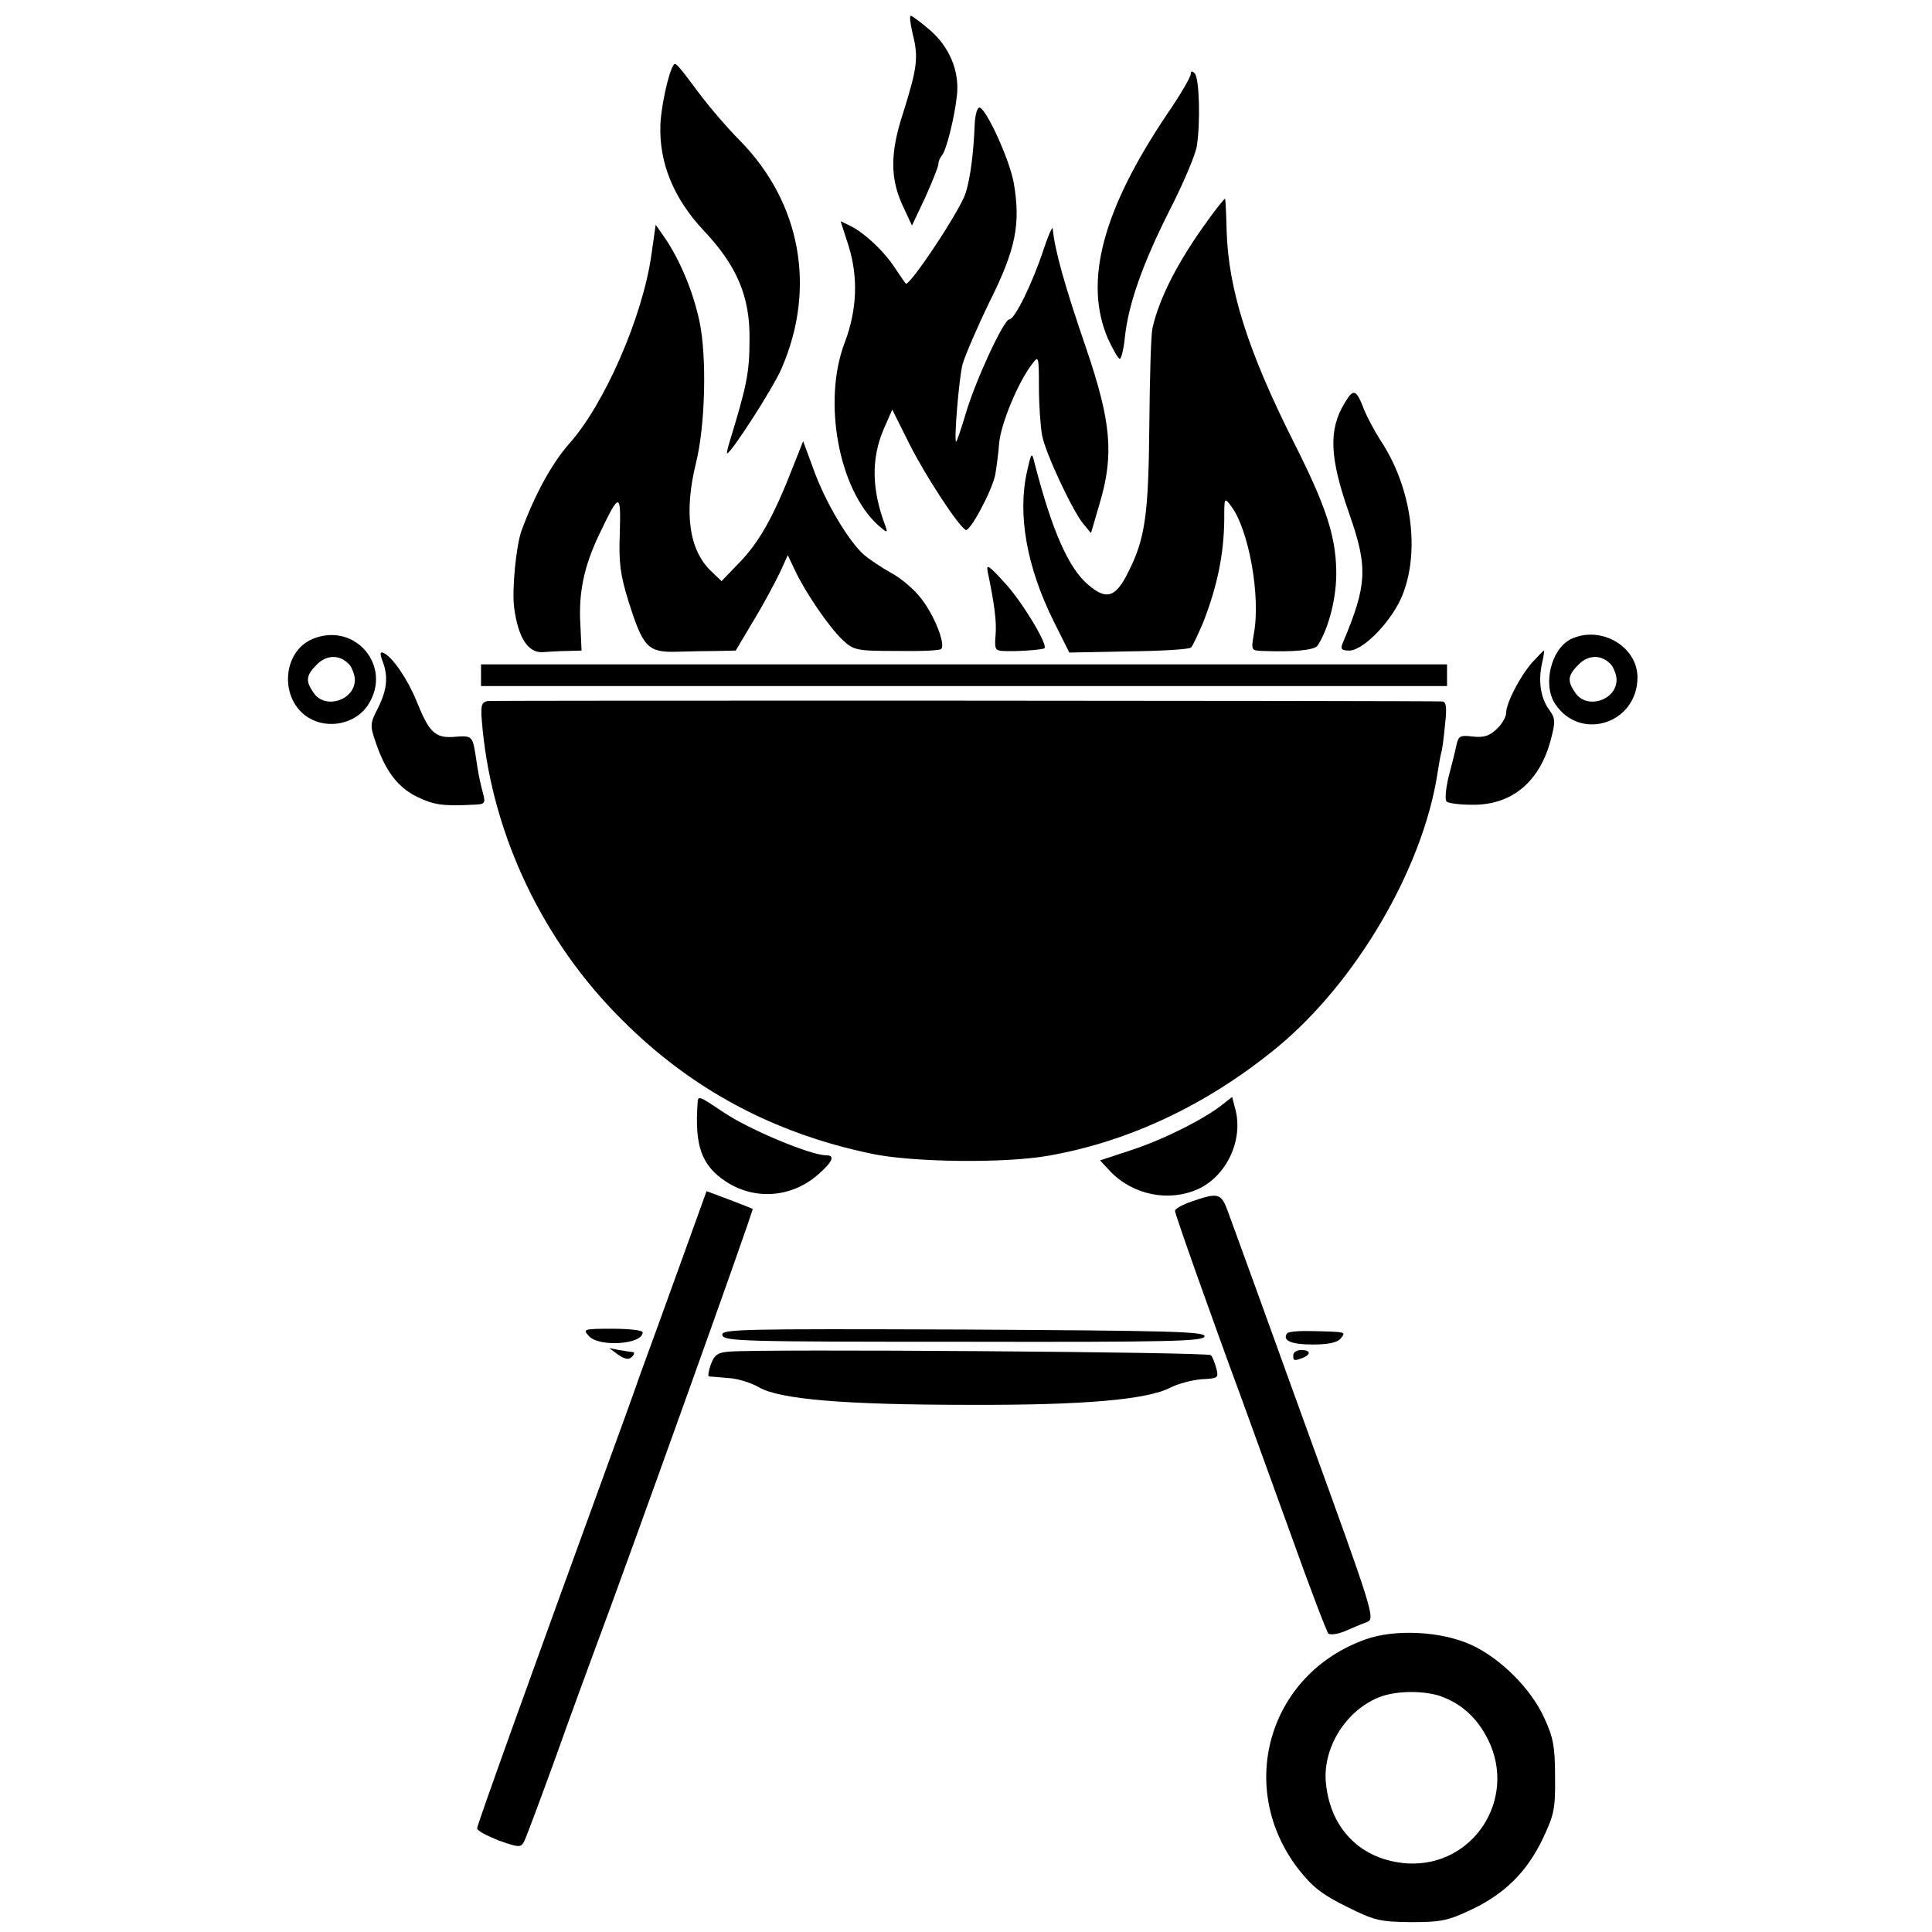 <?xml version="1.0" standalone="no"?>
<!DOCTYPE svg PUBLIC "-//W3C//DTD SVG 20010904//EN"
 "http://www.w3.org/TR/2001/REC-SVG-20010904/DTD/svg10.dtd">
<svg version="1.0" xmlns="http://www.w3.org/2000/svg"
 width="490pt" height="490pt" viewBox="0 0 490 490"
 preserveAspectRatio="xMidYMid meet">
<g transform="translate(0,490) scale(0.1,-0.1)"
fill="#000000" stroke="none">
<path d="M2315 4813 c15 -59 11 -86 -24 -198 -34 -103 -34 -168 0 -240 l22
-47 34 72 c18 40 33 78 33 84 0 7 4 16 9 22 11 12 32 96 38 152 7 61 -19 124
-70 167 -22 19 -44 35 -47 35 -4 0 -1 -21 5 -47z"/>
<path d="M1707 4733 c-12 -20 -30 -102 -32 -148 -4 -97 33 -188 110 -270 84
-89 117 -167 116 -274 0 -87 -7 -119 -51 -263 -5 -16 -7 -28 -6 -28 10 0 117
166 138 215 89 204 49 421 -105 578 -29 29 -75 82 -102 118 -62 83 -62 82 -68
72z"/>
<path d="M3020 4712 c0 -7 -26 -52 -59 -100 -165 -245 -213 -427 -151 -571 13
-28 26 -51 30 -51 4 0 10 25 13 55 9 84 45 186 113 321 35 68 65 140 69 161
10 60 7 175 -5 187 -7 7 -10 6 -10 -2z"/>
<path d="M2472 4583 c-3 -73 -11 -135 -23 -173 -14 -44 -144 -240 -152 -229
-2 2 -14 20 -27 39 -27 42 -75 87 -111 106 l-27 13 20 -62 c25 -80 22 -163
-10 -247 -56 -148 -15 -370 84 -461 24 -21 26 -22 20 -4 -35 91 -37 171 -5
246 l22 50 43 -86 c40 -80 123 -207 143 -219 10 -7 66 97 75 139 3 17 8 53 10
80 4 49 48 156 84 202 16 22 17 20 17 -60 0 -45 4 -99 8 -121 8 -44 76 -189
104 -224 l20 -24 22 75 c37 124 29 208 -34 393 -55 160 -80 250 -85 304 0 8
-11 -16 -24 -55 -27 -82 -72 -175 -86 -175 -14 0 -85 -153 -110 -237 -12 -40
-23 -73 -25 -73 -6 0 7 158 16 195 6 22 37 94 69 160 67 134 79 198 61 302
-11 59 -68 184 -86 190 -6 2 -12 -17 -13 -44z"/>
<path d="M3064 4342 c-76 -104 -124 -198 -141 -274 -4 -18 -7 -127 -8 -243 -2
-228 -10 -290 -53 -375 -32 -65 -55 -73 -101 -34 -51 42 -93 139 -137 309 -7
29 -8 29 -19 -20 -25 -109 -1 -243 67 -380 l40 -80 151 3 c83 1 154 5 158 10
4 4 17 32 30 62 36 92 53 173 54 262 0 57 0 57 17 35 45 -59 76 -229 58 -325
-7 -42 -7 -42 24 -43 77 -3 131 2 138 14 29 45 49 126 47 192 -2 88 -27 163
-106 320 -118 234 -168 392 -172 541 -1 43 -3 80 -4 80 -1 1 -21 -23 -43 -54z"/>
<path d="M1652 4253 c-22 -156 -119 -379 -209 -479 -43 -49 -86 -127 -120
-219 -14 -38 -25 -151 -19 -196 10 -76 35 -115 72 -113 16 1 45 3 64 3 l35 1
-3 65 c-5 81 9 148 47 228 52 109 56 110 53 6 -3 -76 1 -106 22 -174 37 -117
49 -130 122 -128 33 1 80 2 105 2 l45 1 47 79 c26 43 55 98 66 121 l19 42 18
-38 c25 -54 86 -144 121 -177 28 -26 34 -28 137 -28 59 -1 110 1 113 5 12 11
-17 85 -50 127 -17 23 -52 53 -77 66 -25 14 -56 35 -69 46 -40 36 -97 133
-126 212 l-28 76 -27 -68 c-47 -121 -84 -187 -132 -237 l-48 -50 -26 25 c-56
53 -70 147 -39 274 24 96 28 271 9 360 -16 75 -48 152 -86 209 l-25 36 -11
-77z"/>
<path d="M3411 3879 c-42 -68 -39 -139 10 -279 49 -139 47 -183 -16 -332 -6
-14 -2 -18 17 -18 37 0 113 80 137 146 43 114 19 273 -59 389 -14 22 -32 56
-40 75 -20 53 -27 56 -49 19z"/>
<path d="M2505 3450 c17 -81 23 -127 20 -161 -3 -34 -1 -39 18 -40 36 -2 102
3 106 7 9 9 -57 119 -101 166 -40 44 -47 49 -43 28z"/>
<path d="M794 3280 c-79 -32 -86 -154 -12 -200 50 -31 121 -16 152 33 62 97
-33 210 -140 167z m94 -68 c6 -9 12 -25 12 -36 0 -52 -75 -76 -104 -34 -22 31
-20 45 8 73 26 26 61 25 84 -3z"/>
<path d="M3984 3279 c-50 -25 -72 -115 -40 -164 64 -97 209 -50 209 67 0 79
-94 133 -169 97z m104 -67 c6 -9 12 -25 12 -36 0 -52 -75 -76 -104 -34 -22 31
-20 45 8 73 26 26 61 25 84 -3z"/>
<path d="M970 3224 c15 -39 12 -73 -11 -119 -21 -41 -21 -45 -5 -91 24 -70 56
-112 104 -135 41 -20 65 -24 141 -20 31 1 33 3 26 29 -9 34 -12 50 -19 98 -8
48 -9 49 -56 45 -47 -3 -62 12 -94 92 -23 56 -61 111 -83 121 -9 4 -10 -1 -3
-20z"/>
<path d="M3887 3221 c-32 -36 -67 -104 -67 -129 0 -10 -11 -29 -24 -41 -19
-18 -33 -22 -61 -19 -32 4 -36 1 -41 -21 -3 -15 -12 -51 -20 -81 -7 -30 -10
-58 -5 -63 4 -4 32 -8 63 -8 102 -2 174 58 202 168 11 43 11 51 -5 73 -22 30
-28 73 -18 118 4 17 6 32 5 32 -2 0 -14 -13 -29 -29z"/>
<path d="M1220 3188 l0 -28 1225 0 1225 0 0 28 0 27 -1225 0 -1225 0 0 -27z"/>
<path d="M1236 3122 c-16 -4 -18 -11 -12 -72 27 -272 154 -538 352 -735 176
-177 385 -289 634 -341 103 -22 338 -25 450 -5 204 36 401 129 576 272 202
165 373 456 410 699 3 19 7 42 9 50 3 8 7 41 10 73 5 43 3 57 -7 58 -54 2
-2408 3 -2422 1z"/>
<path d="M1769 2098 c-7 -105 11 -154 71 -194 74 -49 168 -42 236 18 36 32 43
48 19 48 -39 0 -195 65 -260 109 -66 44 -65 44 -66 19z"/>
<path d="M3101 2099 c-45 -36 -145 -87 -229 -115 l-82 -27 26 -28 c58 -60 148
-78 222 -45 73 33 116 125 95 203 l-8 31 -24 -19z"/>
<path d="M1730 1707 c-34 -95 -82 -226 -106 -292 -23 -66 -56 -156 -72 -200
-207 -568 -342 -944 -342 -952 0 -6 25 -19 55 -31 51 -18 56 -18 64 -3 5 9 41
106 81 216 39 110 85 234 100 275 77 205 402 1111 399 1114 -2 1 -29 12 -61
24 l-56 21 -62 -172z"/>
<path d="M3023 1853 c-24 -8 -43 -19 -43 -24 0 -8 92 -268 170 -479 21 -58 77
-213 125 -345 47 -132 90 -244 94 -248 5 -4 23 -2 42 6 19 8 44 19 56 23 21 9
18 20 -158 504 -98 272 -186 514 -195 538 -17 46 -24 48 -91 25z"/>
<path d="M1494 1511 c26 -28 136 -21 136 10 0 5 -34 9 -77 9 -73 0 -76 -1 -59
-19z"/>
<path d="M1832 1514 c3 -16 52 -17 613 -17 523 -1 610 1 610 14 0 12 -89 14
-613 17 -568 2 -613 1 -610 -14z"/>
<path d="M3264 1518 c-12 -18 11 -28 65 -28 40 0 63 5 71 15 14 17 16 17 -68
19 -35 1 -65 -1 -68 -6z"/>
<path d="M1568 1464 c18 -12 27 -13 35 -5 6 6 7 11 2 12 -6 0 -21 3 -35 5
l-25 5 23 -17z"/>
<path d="M1850 1472 c-29 -2 -38 -8 -47 -32 -6 -17 -8 -30 -5 -31 4 0 26 -2
49 -4 23 -1 58 -12 77 -23 52 -31 217 -45 536 -45 288 -1 450 13 509 44 20 10
55 19 79 21 41 2 43 3 37 27 -4 15 -10 30 -14 34 -8 8 -1139 16 -1221 9z"/>
<path d="M3280 1463 c0 -15 2 -15 24 -7 22 9 20 20 -4 20 -11 0 -20 -6 -20
-13z"/>
<path d="M3463 742 c-247 -88 -330 -378 -168 -585 35 -44 60 -63 121 -93 70
-35 83 -38 163 -39 76 0 94 4 151 31 86 40 143 97 183 181 29 61 32 77 31 158
0 75 -5 100 -27 147 -33 74 -111 152 -185 186 -76 35 -194 41 -269 14z m188
-143 c55 -19 95 -55 123 -111 75 -151 -38 -324 -205 -314 -115 8 -194 85 -206
202 -10 92 53 191 142 222 41 14 105 14 146 1z"/>
</g>
</svg>
